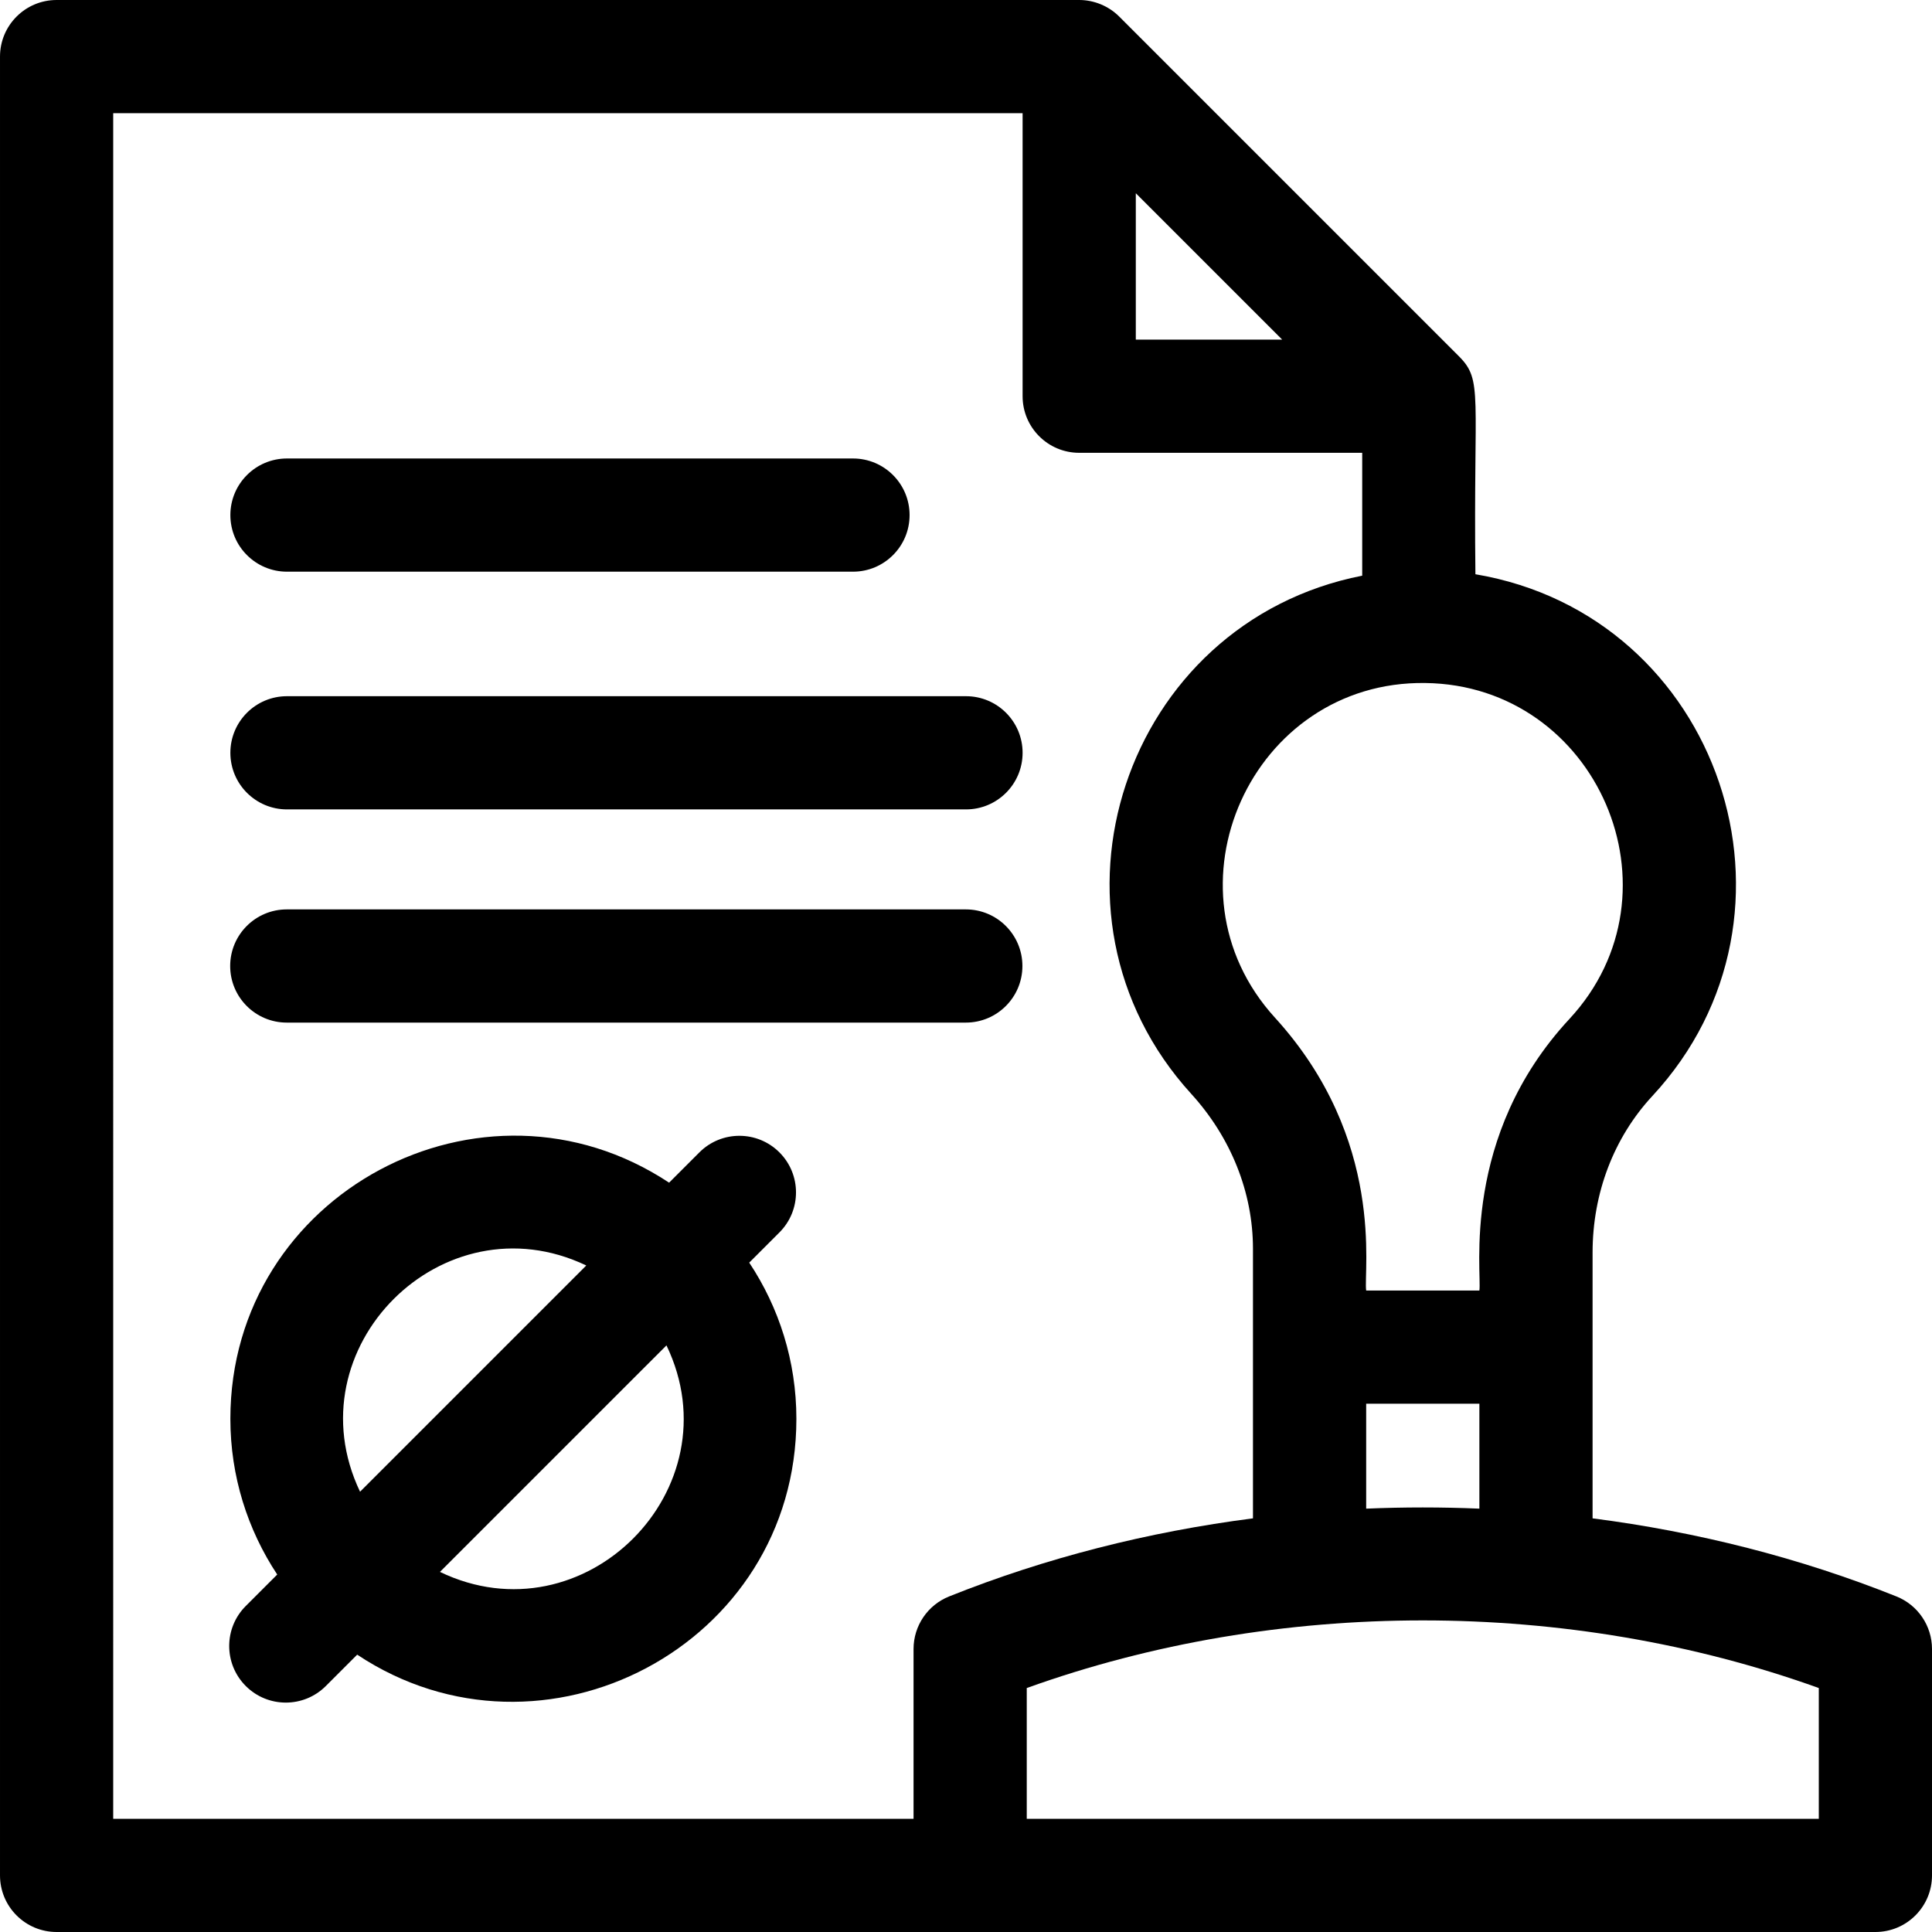 <svg id="Capa_1" enable-background="new 0 0 512 512" height="512" viewBox="0 0 512 512" width="512" xmlns="http://www.w3.org/2000/svg"><g><path d="m502.574 423.074c-25.576-10.237-52.77-17.121-80.524-20.696v-70.413c0-15.768 5.63-30.515 15.858-41.53 44.664-48.157 18.096-127.295-46.908-138.256-.552-47.954 2.084-51.308-4.394-57.786-.128-.128-90.163-90.162-90.012-90.011-2.807-2.803-6.675-4.382-10.594-4.382h-271c-8.284 0-15 6.716-15 15v482c0 8.284 6.716 15 15 15h482c8.284 0 15-6.716 15-15v-60c0-6.132-3.732-11.647-9.426-13.926zm-140.524-23.267v-27.807h30v27.807c-9.993-.423-20.008-.423-30 0zm53.868-129.779c-28.927 31.153-23.159 67.339-23.868 71.972h-30c-.785-5.043 5.336-39.915-24.184-72.32-31.114-34.132-6.173-89.312 39.832-88.676 45.524.551 69.43 55.374 38.22 89.024zm-114.918-218.815 38.787 38.787h-38.787zm-271-21.213h241v75c0 8.284 6.716 15 15 15h75v32.561c-63.169 12.388-88.827 89.583-45.309 137.325 10.549 11.579 16.358 26.157 16.358 41.049v71.443c-27.754 3.575-54.949 10.459-80.524 20.696-5.693 2.279-9.426 7.793-9.426 13.926v45h-212.099zm452 452h-209.9v-34.653c66.441-23.894 143.459-23.894 209.9 0z"/><path d="m198.553 334.61 8.003-8.003c5.858-5.858 5.858-15.355 0-21.213-5.857-5.858-15.355-5.857-21.213 0l-8.025 8.025c-49.464-32.73-116.268 2.79-116.268 62.581 0 15.238 4.58 29.422 12.418 41.269l-8.333 8.332c-5.858 5.857-5.858 15.355 0 21.213 5.857 5.858 15.355 5.858 21.213 0l8.311-8.311c49.15 32.656 116.391-2.352 116.391-62.503 0-15.29-4.609-29.519-12.497-41.39zm-43.182.757-59.954 59.954c-18.157-38.029 21.904-78.12 59.954-59.954zm-38.779 81.204 60.03-60.029c18.338 38.085-21.884 78.398-60.03 60.029z"/><path d="m76.05 151.502h150c8.284 0 15-6.716 15-15s-6.716-15-15-15h-150c-8.284 0-15 6.716-15 15s6.716 15 15 15z"/><path d="m76.05 214.5h179.95c8.284 0 15-6.716 15-15s-6.716-15-15-15h-179.95c-8.284 0-15 6.716-15 15s6.716 15 15 15z"/><path d="m76 271h179.95c8.284 0 15-6.716 15-15s-6.716-15-15-15h-179.95c-8.284 0-15 6.716-15 15s6.716 15 15 15z"/></g></svg>